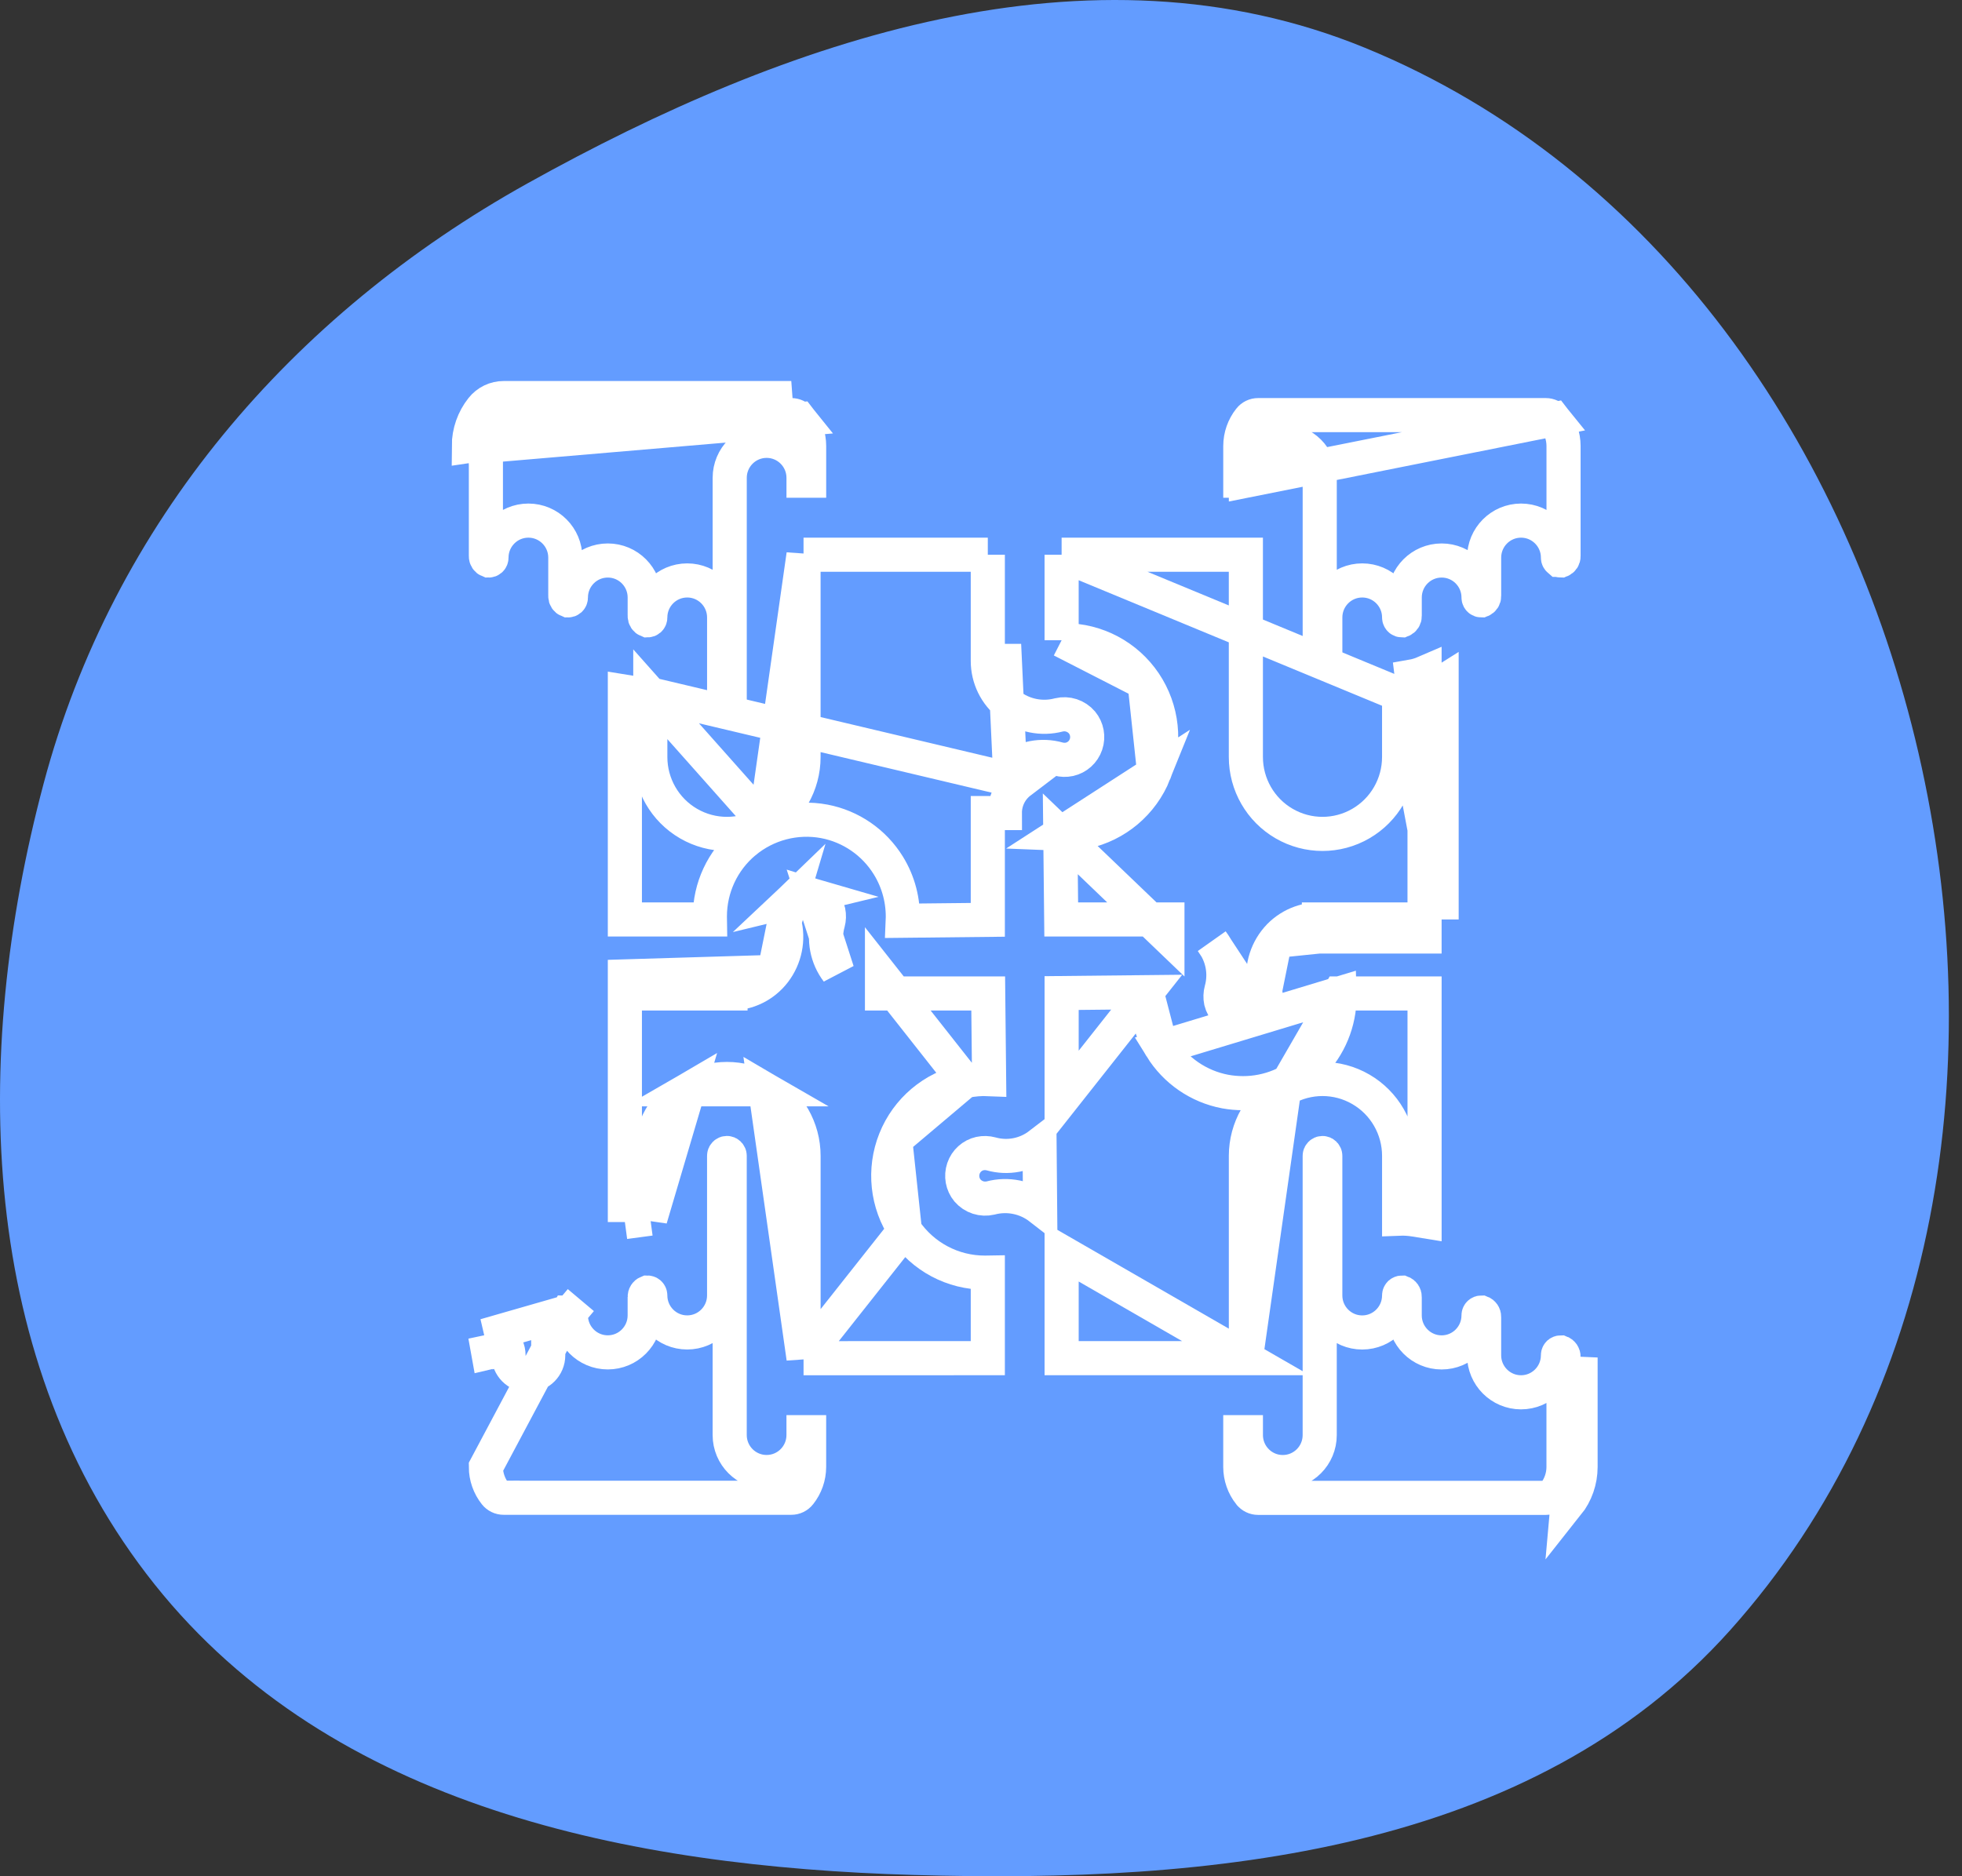 <svg width="115" height="110" viewBox="0 0 115 110" fill="none" xmlns="http://www.w3.org/2000/svg">
<rect x="0" y="0" width="115" height="110" fill="#333333" stroke="none"/>
<path fill-rule="evenodd" clip-rule="evenodd" d="M53.539 109.925C71.06 110.436 89.732 108.614 101.403 95.584C113.729 81.822 116.598 62.128 112.451 44.151C108.312 26.21 97.087 9.8 80 2.8C63.872 -3.807 46.141 2.269 30.921 10.75C17.052 18.477 6.625 30.649 2.553 45.953C-1.721 62.016 -1.308 79.878 9.064 92.891C19.456 105.93 36.837 109.438 53.539 109.925Z" fill="#639CFF"/>
<path d="M91.377 79.326C91.406 79.302 91.442 79.289 91.478 79.289C91.578 79.328 91.649 79.43 91.644 79.548L91.643 79.567V79.587V86.005C91.643 86.576 91.449 87.13 91.095 87.575L91.093 87.577C90.974 87.729 90.792 87.816 90.6 87.816H90.598L73.744 87.816L73.742 87.816C73.55 87.816 73.369 87.729 73.249 87.577L73.247 87.575C72.893 87.129 72.699 86.576 72.698 86.006V83.966H73.026V84.135C73.026 85.329 73.99 86.304 75.189 86.304C76.388 86.304 77.353 85.33 77.353 84.135V67.767C77.353 67.669 77.431 67.598 77.517 67.598C77.602 67.598 77.68 67.669 77.68 67.767V75.951C77.68 77.145 78.645 78.12 79.844 78.12C81.043 78.12 82.007 77.144 82.007 75.951C82.007 75.899 82.031 75.851 82.067 75.82L82.067 75.82L82.07 75.817C82.099 75.793 82.133 75.781 82.168 75.781C82.269 75.82 82.34 75.922 82.336 76.039L82.335 76.058V76.076V77.12C82.335 78.314 83.299 79.289 84.498 79.289C85.698 79.289 86.662 78.314 86.662 77.12C86.662 77.068 86.685 77.02 86.722 76.989C86.752 76.964 86.788 76.951 86.825 76.951C86.924 76.99 86.994 77.091 86.99 77.209L86.989 77.227V77.245V79.459C86.989 80.652 87.954 81.628 89.153 81.628C90.352 81.628 91.317 80.652 91.317 79.459L91.317 79.457C91.317 79.406 91.339 79.359 91.376 79.327L91.377 79.326ZM92.643 86.006V79.587L91.878 88.197C92.373 87.575 92.642 86.802 92.643 86.006Z" fill="#639CFF" stroke="white" stroke-width="2"/>
<path d="M73.027 28.183V28.015C73.027 26.82 73.991 25.846 75.19 25.846C76.389 25.846 77.354 26.82 77.354 28.015V44.383C77.354 44.481 77.432 44.552 77.518 44.552C77.603 44.552 77.681 44.481 77.681 44.383V36.199C77.681 35.005 78.646 34.03 79.845 34.03C81.044 34.03 82.008 35.005 82.008 36.199C82.008 36.251 82.032 36.299 82.069 36.331L82.069 36.331C82.099 36.356 82.134 36.368 82.171 36.369C82.271 36.329 82.341 36.227 82.337 36.111L82.336 36.092V36.074V35.03C82.336 33.836 83.3 32.861 84.499 32.861C85.699 32.861 86.663 33.836 86.663 35.03C86.663 35.082 86.686 35.13 86.723 35.161C86.753 35.186 86.789 35.199 86.826 35.199C86.925 35.16 86.995 35.059 86.991 34.941L86.99 34.923V34.905V32.691C86.99 31.498 87.955 30.522 89.154 30.522C90.353 30.522 91.318 31.498 91.318 32.691V32.693C91.318 32.744 91.34 32.791 91.377 32.823L91.378 32.823C91.408 32.848 91.444 32.861 91.48 32.861C91.58 32.821 91.65 32.72 91.645 32.604L91.645 32.585V32.567V26.145C91.644 25.575 91.451 25.021 91.097 24.576L73.027 28.183ZM73.027 28.183H72.699V26.145C72.701 25.575 72.894 25.023 73.248 24.579L73.248 24.579L73.25 24.576C73.37 24.424 73.551 24.337 73.742 24.338V24.338H73.745H90.078L90.08 24.341L90.604 24.338C90.794 24.337 90.975 24.424 91.096 24.575L73.027 28.183Z" fill="#639CFF" stroke="white" stroke-width="2"/>
<path d="M28.48 26.145C28.482 25.575 28.675 25.023 29.029 24.579L29.029 24.579L29.031 24.576C29.151 24.424 29.332 24.337 29.523 24.338V24.338H29.526L46.38 24.338L46.385 24.338C46.574 24.337 46.756 24.423 46.877 24.575L28.48 26.145ZM28.48 26.145V32.563V32.583L28.48 32.602C28.475 32.72 28.546 32.822 28.646 32.861C28.682 32.861 28.717 32.848 28.747 32.823L28.747 32.823C28.785 32.791 28.807 32.744 28.807 32.693L28.807 32.691C28.807 31.498 29.772 30.522 30.971 30.522C32.17 30.522 33.135 31.498 33.135 32.691V34.904V34.923L33.134 34.941C33.13 35.059 33.2 35.16 33.299 35.199C33.336 35.199 33.372 35.186 33.402 35.161C33.439 35.13 33.462 35.082 33.462 35.03C33.462 33.836 34.426 32.861 35.626 32.861C36.825 32.861 37.789 33.836 37.789 35.03V36.074V36.092L37.788 36.111C37.784 36.227 37.854 36.329 37.954 36.369C37.99 36.368 38.026 36.356 38.056 36.331L38.056 36.331C38.093 36.299 38.116 36.251 38.116 36.199C38.116 35.005 39.081 34.03 40.28 34.03C41.479 34.03 42.444 35.005 42.444 36.199V44.383C42.444 44.481 42.521 44.552 42.607 44.552C42.693 44.552 42.771 44.481 42.771 44.383V28.014C42.771 26.82 43.736 25.845 44.935 25.845C46.133 25.845 47.098 26.82 47.098 28.014V28.183H47.426V26.145C47.425 25.575 47.231 25.021 46.877 24.575L28.48 26.145ZM46.38 23.338H29.526C29.028 23.336 28.556 23.564 28.246 23.956C27.752 24.577 27.482 25.349 27.48 26.144L46.38 23.338Z" fill="#639CFF" stroke="white" stroke-width="2"/>
<path d="M28.439 78.305C28.778 78.244 29.127 78.338 29.39 78.56C29.654 78.782 29.807 79.111 29.806 79.457C29.806 80.102 30.328 80.626 30.97 80.626C31.613 80.626 32.134 80.102 32.134 79.457V77.243L28.439 78.305ZM28.439 78.305L28.616 79.289C28.625 79.287 28.635 79.287 28.644 79.287C28.655 79.282 28.666 79.279 28.678 79.276L28.439 78.305ZM33.298 76.949C33.335 76.949 33.371 76.962 33.401 76.987L34.045 76.222L33.401 76.987C33.438 77.018 33.461 77.066 33.461 77.118C33.461 78.312 34.425 79.287 35.625 79.287C36.824 79.287 37.788 78.312 37.788 77.118V76.074V76.056L37.788 76.037C37.783 75.921 37.853 75.819 37.953 75.779C37.99 75.779 38.026 75.792 38.055 75.817L38.055 75.817C38.092 75.849 38.116 75.897 38.116 75.949C38.116 77.142 39.08 78.118 40.279 78.118C41.478 78.118 42.443 77.143 42.443 75.949V67.765C42.443 67.667 42.521 67.596 42.606 67.596C42.692 67.596 42.77 67.667 42.77 67.765V84.133C42.77 85.328 43.735 86.302 44.934 86.302C46.133 86.302 47.097 85.328 47.097 84.133V83.965H47.425V86.003C47.423 86.573 47.23 87.125 46.876 87.569L46.874 87.572C46.754 87.724 46.573 87.811 46.382 87.81H46.379H30.046L30.043 87.807L29.52 87.81C29.33 87.811 29.148 87.724 29.028 87.573C28.674 87.127 28.48 86.574 28.479 86.003L33.298 76.949Z" fill="#639CFF" stroke="white" stroke-width="2"/>
<path d="M38.117 40.702C37.814 40.714 37.511 40.695 37.21 40.646L36.626 40.551V53.905H41.608C41.607 53.845 41.607 53.785 41.608 53.725C41.609 52.046 42.351 50.453 43.637 49.377L43.639 49.376C44.938 48.293 46.65 47.845 48.312 48.154L48.316 48.155C49.874 48.451 51.235 49.39 52.069 50.741C52.674 51.72 52.962 52.851 52.913 53.981L57.899 53.928V47.67V47.669H58.899C58.896 46.95 59.23 46.273 59.8 45.84L38.117 40.702ZM38.117 40.702V44.383C38.117 45.991 38.97 47.479 40.36 48.285C41.751 49.092 43.464 49.092 44.855 48.285L38.117 40.702ZM57.899 38.746C57.899 38.746 57.899 38.746 57.899 38.747C57.898 39.753 58.362 40.705 59.159 41.321C59.983 41.961 61.057 42.18 62.066 41.913C62.308 41.855 62.562 41.865 62.8 41.942C63.039 42.02 63.253 42.162 63.418 42.355C63.714 42.713 63.804 43.201 63.654 43.644C63.504 44.086 63.137 44.416 62.688 44.517C62.471 44.564 62.247 44.557 62.032 44.499C61.052 44.221 59.999 44.424 59.192 45.046L58.899 38.747L57.899 38.746ZM57.899 38.746L57.899 32.522M57.899 38.746L57.899 32.522M57.899 32.522H47.098M57.899 32.522H47.098M47.098 32.522V44.383C47.098 45.991 46.245 47.479 44.855 48.285L47.098 32.522Z" fill="#639CFF" stroke="white" stroke-width="2"/>
<path d="M53.037 72.121L53.037 72.121C51.982 70.558 51.77 68.571 52.471 66.819L53.037 72.121ZM53.037 72.121C54.09 73.68 55.846 74.615 57.725 74.612C57.783 74.614 57.841 74.613 57.899 74.612V79.627L47.099 79.628M53.037 72.121L47.099 79.628M56.538 63.384L56.538 63.384C57.012 63.283 57.494 63.243 57.975 63.264L57.922 58.244H51.699H51.697V57.244L56.538 63.384ZM56.538 63.384C54.696 63.779 53.172 65.067 52.471 66.819L56.538 63.384ZM45.386 56.98L45.386 56.98C44.772 57.779 43.823 58.246 42.816 58.244M45.386 56.98L36.626 57.244V58.244M45.386 56.98C46.02 56.154 46.237 55.08 45.974 54.073M45.386 56.98L45.974 54.073M42.816 58.244C42.815 58.244 42.815 58.244 42.814 58.244L42.817 57.244V58.244H42.816ZM42.816 58.244H36.626M36.626 58.244V71.647M36.626 58.244V71.647M36.626 71.647C36.812 71.587 37.003 71.54 37.198 71.505L37.21 71.503L37.21 71.503C37.511 71.454 37.814 71.435 38.117 71.447M36.626 71.647L38.117 71.447M38.117 71.447V67.767C38.117 66.159 38.971 64.671 40.36 63.864L38.117 71.447ZM47.099 79.628V67.767C47.099 66.159 46.245 64.671 44.855 63.864L47.099 79.628ZM45.974 54.073C45.866 53.609 46.012 53.122 46.354 52.795L45.974 54.073ZM48.537 54.099C48.263 55.079 48.463 56.132 49.08 56.942L47.644 52.483C48.094 52.617 48.443 52.98 48.557 53.443C48.602 53.66 48.595 53.885 48.537 54.099ZM46.355 52.794C46.7 52.466 47.191 52.348 47.644 52.482L46.355 52.794ZM44.855 63.864C43.465 63.057 41.751 63.057 40.361 63.864H44.855Z" fill="#639CFF" stroke="white" stroke-width="2"/>
<path d="M67.087 40.028L67.087 40.028C68.141 41.591 68.354 43.578 67.653 45.329L67.087 40.028ZM67.087 40.028C66.034 38.469 64.278 37.534 62.399 37.536C62.341 37.535 62.283 37.535 62.225 37.537M67.087 40.028L62.225 37.537M74.738 55.169L74.738 55.169C75.352 54.37 76.301 53.903 77.308 53.905M74.738 55.169L77.306 54.905M74.738 55.169C74.103 55.995 73.887 57.069 74.15 58.076M74.738 55.169L74.15 58.076M77.308 53.905C77.308 53.905 77.309 53.905 77.309 53.905L77.306 54.905M77.308 53.905H77.306V54.905M77.308 53.905H83.498M77.306 54.905H83.498V53.905M83.498 53.905V40.508M83.498 53.905H84.498M84.498 53.905V40.039C84.186 40.237 83.85 40.395 83.498 40.508M84.498 53.905L82.752 39.665C83.01 39.62 83.26 39.544 83.498 39.441V40.508M84.498 53.905L82.007 40.708M83.498 40.508C83.311 40.568 83.121 40.615 82.927 40.65L82.914 40.652L82.914 40.652C82.613 40.701 82.309 40.72 82.007 40.708M82.007 40.708V44.383C82.007 45.991 81.153 47.479 79.763 48.285C78.373 49.092 76.659 49.092 75.269 48.285C73.879 47.479 73.025 45.991 73.025 44.383V32.522L62.225 32.522M82.007 40.708L62.225 32.522M62.225 32.522V37.537M62.225 32.522V37.537M62.149 48.886C62.63 48.907 63.112 48.866 63.586 48.765C65.428 48.37 66.952 47.081 67.653 45.33L62.149 48.886ZM62.149 48.886L62.202 53.905H68.425H68.427V54.905L62.149 48.886ZM74.15 58.076C74.257 58.54 74.112 59.027 73.769 59.354L74.15 58.076ZM71.587 58.05C71.861 57.07 71.66 56.017 71.044 55.207L73.769 59.354C73.424 59.683 72.933 59.801 72.48 59.666C72.03 59.532 71.681 59.169 71.566 58.706C71.522 58.489 71.528 58.264 71.587 58.05Z" fill="#639CFF" stroke="white" stroke-width="2"/>
<path d="M73.026 79.627V67.766C73.026 66.158 73.88 64.67 75.27 63.864L73.026 79.627ZM73.026 79.627H62.226V73.403V73.402L73.026 79.627ZM67.212 58.169C67.162 59.299 67.451 60.43 68.055 61.409L67.212 58.169ZM67.212 58.169L62.226 58.221V64.478V64.48L67.212 58.169ZM78.516 58.244H83.499V71.598L82.914 71.503C82.614 71.454 82.31 71.435 82.008 71.447V67.766C82.008 66.158 81.154 64.67 79.764 63.864C78.374 63.057 76.661 63.057 75.27 63.864L78.516 58.244ZM78.516 58.244C78.518 58.304 78.518 58.364 78.517 58.425C78.515 59.926 77.92 61.367 76.861 62.43C75.799 63.496 74.357 64.094 72.853 64.09C72.507 64.089 72.16 64.059 71.817 63.996L71.809 63.995L71.809 63.995C70.251 63.699 68.889 62.76 68.055 61.409L78.516 58.244ZM58.094 67.65C59.073 67.926 60.124 67.723 60.932 67.103L60.965 70.827C60.142 70.188 59.068 69.968 58.06 70.236C57.817 70.293 57.563 70.283 57.324 70.206C57.086 70.129 56.872 69.986 56.706 69.794C56.411 69.436 56.321 68.948 56.471 68.505C56.62 68.063 56.987 67.733 57.436 67.632C57.653 67.586 57.879 67.592 58.094 67.65Z" fill="#639CFF" stroke="white" stroke-width="2"/>
</svg>
